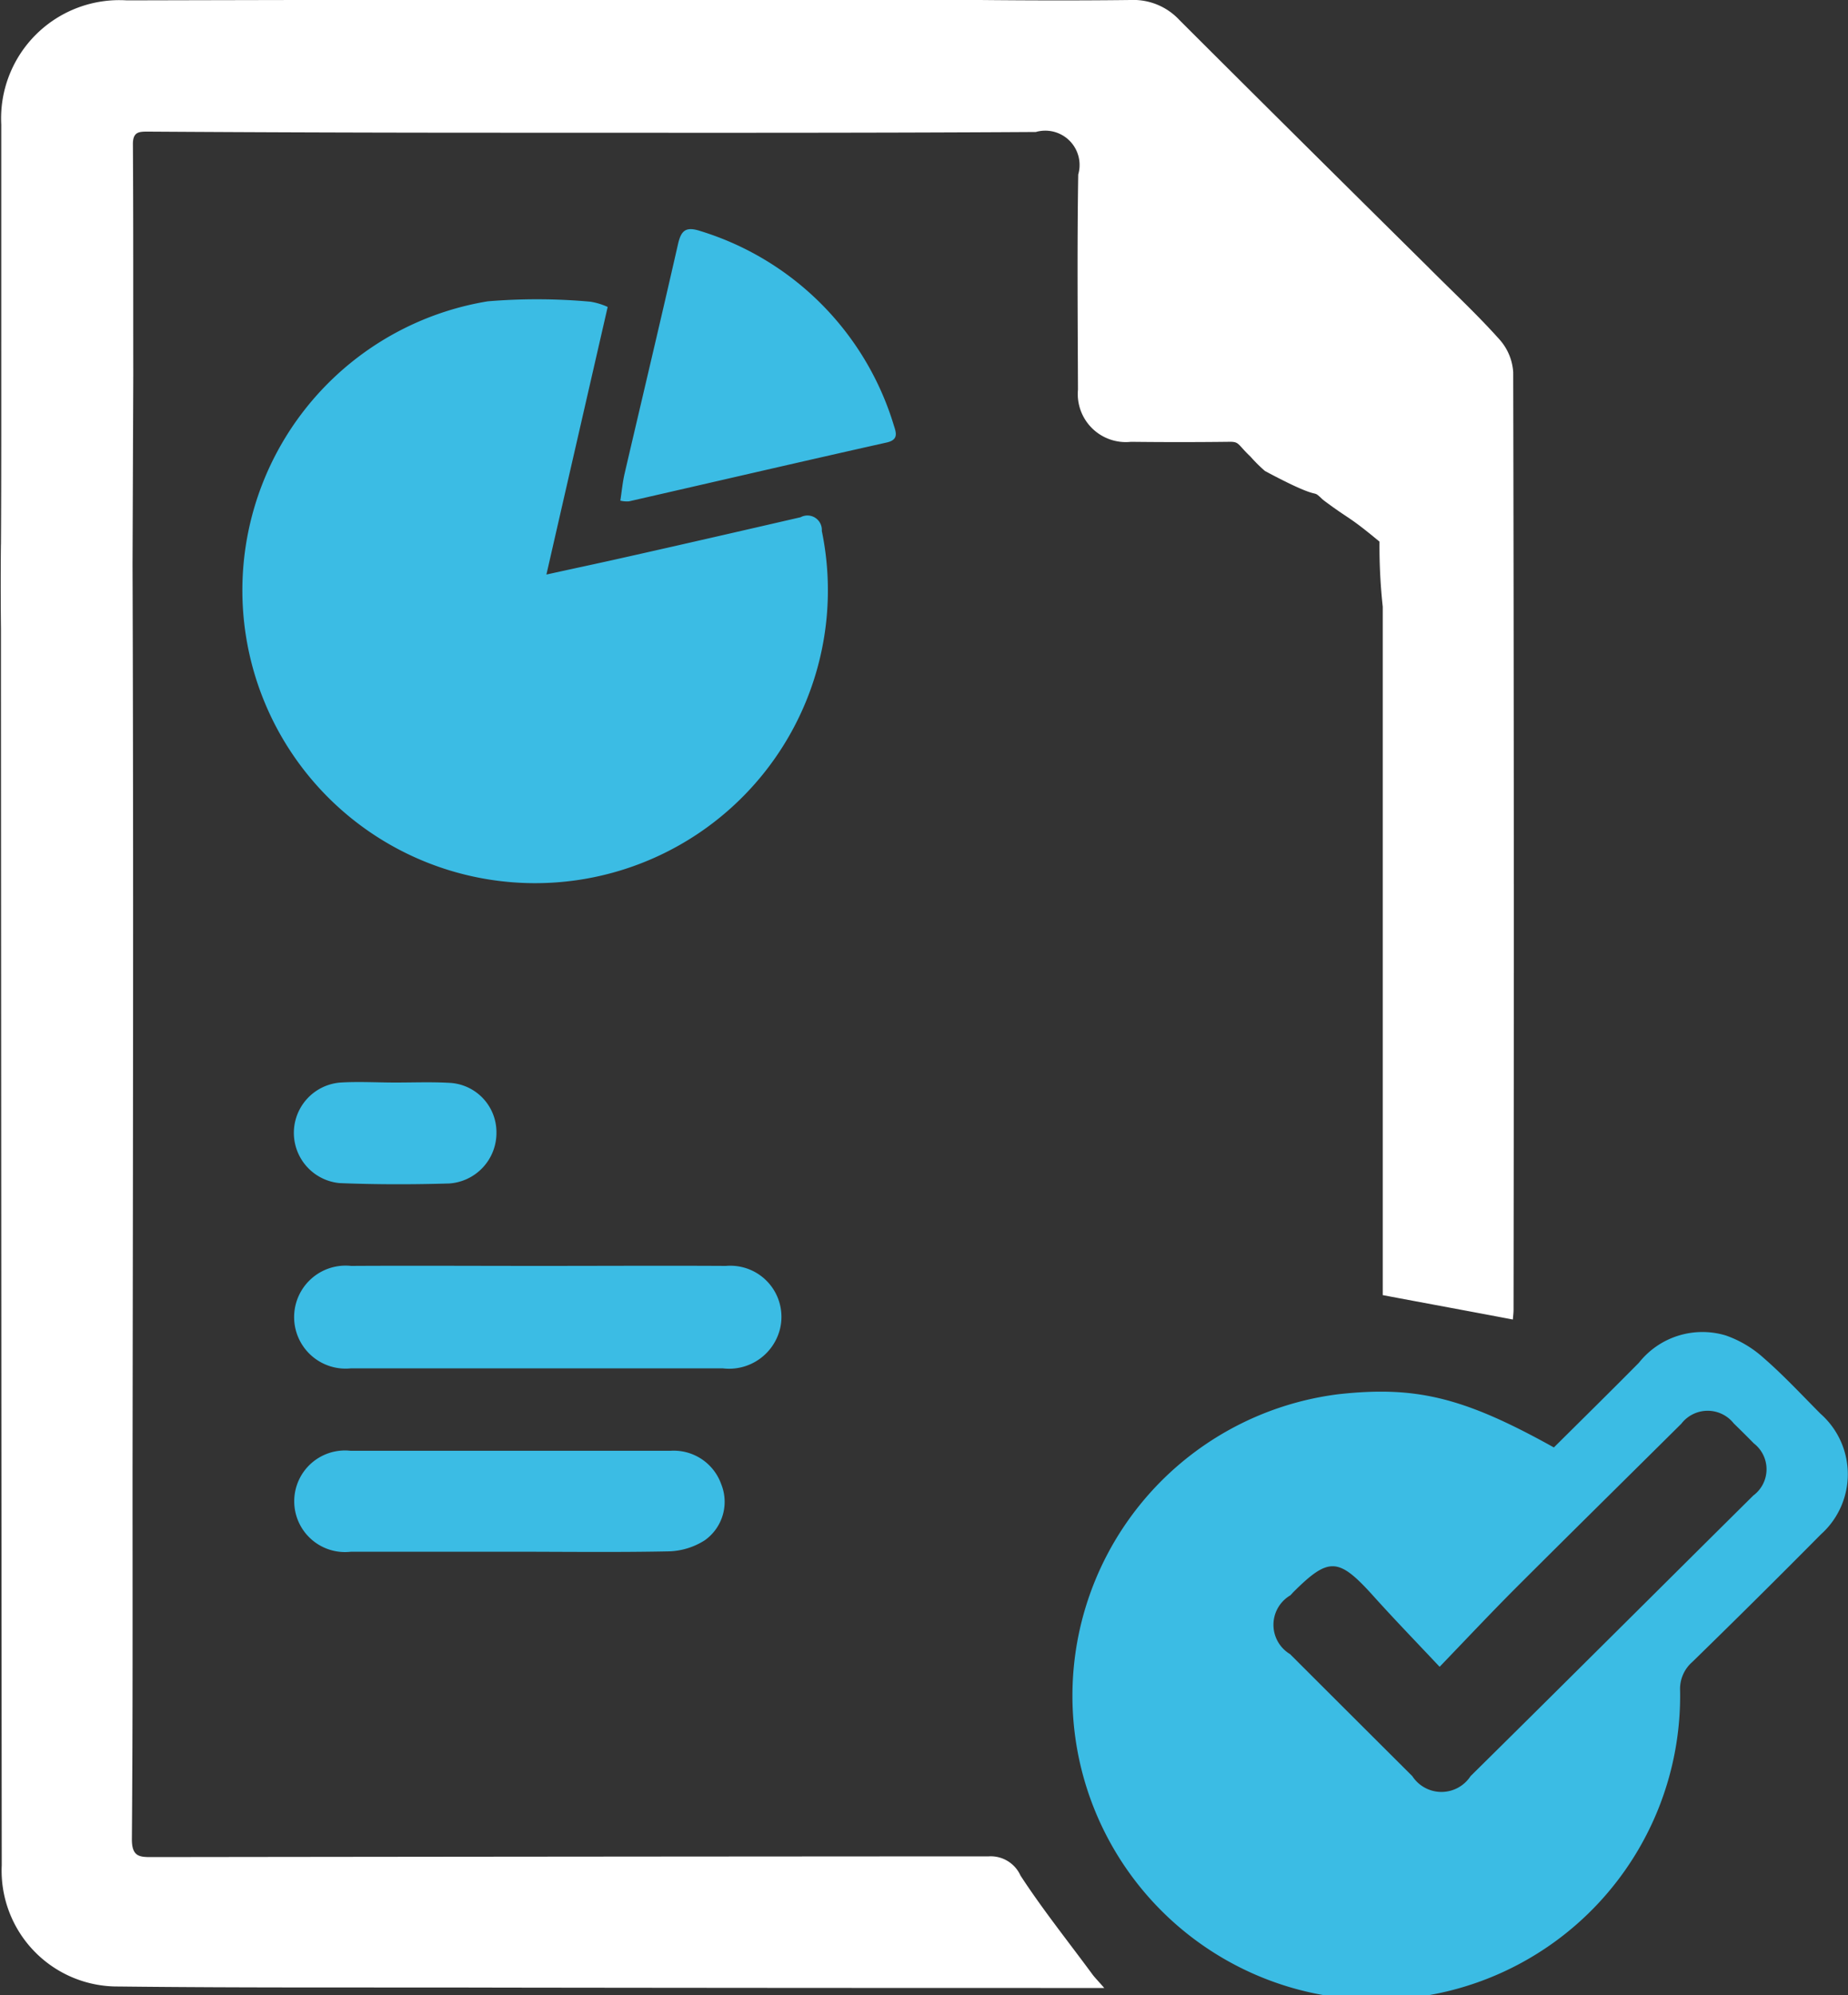 <svg xmlns="http://www.w3.org/2000/svg" width="50" height="53.97" viewBox="0 0 50 53.97">
  <rect x="0" y="0" width="50" height="53.97" fill="#333333" stroke="none"/>
<defs>
    <style>
      .cls-1 {
        fill: #3bbce4;
      }

      .cls-1, .cls-2 {
        fill-rule: evenodd;
      }

      .cls-2 {
        fill: #fff;
      }
    </style>
  </defs>
  <path id="Reports" class="cls-1" d="M432.042,5472.15c0.777-.77,1.547-1.53,2.3-2.29a2.192,2.192,0,0,1,2.348-.74,3.012,3.012,0,0,1,1.028.61c0.541,0.47,1.032,1,1.54,1.51a2.181,2.181,0,0,1,.01,3.26q-1.724,1.74-3.478,3.45a0.969,0.969,0,0,0-.333.78,8.221,8.221,0,1,1-9.241-8.02C428.309,5470.48,429.6,5470.79,432.042,5472.15Zm-25.6-30.85c-0.55,2.4-1.094,4.77-1.658,7.24,0.723-.16,1.39-0.3,2.054-0.45,1.609-.36,3.217-0.73,4.824-1.1a0.389,0.389,0,0,1,.573.37,7.921,7.921,0,1,1-9.038-6.21,16.092,16.092,0,0,1,2.776.01A1.816,1.816,0,0,1,406.437,5441.3Zm-1.851,25.94c1.683,0,3.366-.01,5.049,0a1.383,1.383,0,0,1,1.465,1.7,1.419,1.419,0,0,1-1.555,1.07H399.5a1.393,1.393,0,1,1,0-2.77c1.7-.01,3.392,0,5.089,0h0Zm2.193-20.7c0.04-.26.061-0.49,0.113-0.72,0.482-2.07.975-4.14,1.448-6.22,0.085-.37.212-0.48,0.608-0.35a7.887,7.887,0,0,1,5.232,5.26c0.07,0.21.121,0.39-.2,0.46-2.324.52-4.644,1.06-6.966,1.59A0.758,0.758,0,0,1,406.779,5446.54Zm-3,28.43h-4.285a1.374,1.374,0,1,1-.015-2.73h8.659a1.363,1.363,0,0,1,1.369.9,1.275,1.275,0,0,1-.442,1.52,1.9,1.9,0,0,1-.956.3C406.665,5474.99,405.221,5474.97,403.778,5474.97Zm-3.084-12.69c0.5,0,.992-0.02,1.486.01a1.337,1.337,0,0,1,1.246,1.34,1.37,1.37,0,0,1-1.273,1.38c-0.99.03-1.983,0.03-2.973-.01a1.365,1.365,0,0,1,.028-2.72c0.494-.03.991,0,1.486,0h0Zm28.254,15.8c0.759-.79,1.4-1.47,2.068-2.14,1.483-1.48,2.975-2.95,4.467-4.43a0.9,0.9,0,0,1,1.42-.01c0.185,0.18.367,0.36,0.543,0.54a0.884,0.884,0,0,1-.014,1.41c-1.433,1.42-2.869,2.85-4.3,4.27q-1.674,1.665-3.35,3.32a0.94,0.94,0,0,1-1.576,0q-1.656-1.65-3.308-3.3a0.924,0.924,0,0,1,.008-1.59c0.031-.03.063-0.07,0.094-0.1,0.937-.93,1.205-0.92,2.1.06C427.679,5476.75,428.28,5477.37,428.948,5478.08Z" transform="translate(-390 -5433)"/>
  <path id="Reports_copy" data-name="Reports copy" class="cls-2" d="M393.586,5448.27c0.029,8.19.01,16.39,0,24.59,0,3.3.009,6.59-.018,9.89,0,0.49.228,0.48,0.574,0.48q11.307-.015,22.613-0.02a0.883,0.883,0,0,1,.856.52c0.6,0.92,1.289,1.78,1.944,2.67,0.067,0.09.148,0.17,0.322,0.37h-1.723q-7.287,0-14.574-.01c-3.459-.01-6.919.01-10.378-0.03a3.134,3.134,0,0,1-3.155-3.28q-0.014-16.17-.021-32.34c0-.37,0-0.74,0-1.11-0.015-1.21,0-2.54,0-2.25,0.012-2.05.007-4.09,0.008-6.14,0-1.74,0-3.49,0-5.24a3.2,3.2,0,0,1,3.4-3.36q6.138-.015,12.277-0.02h1.033q3.952,0.015,7.907,0h0.926c1.67,0.02,3.34.03,5.01,0.01a1.7,1.7,0,0,1,1.322.54c2.233,2.23,4.483,4.46,6.727,6.68,0.646,0.65,1.315,1.27,1.924,1.95a1.467,1.467,0,0,1,.382.9q0.027,12.675.009,25.35c0,0.1-.014.2-0.019,0.27-1.155-.22-2.3-0.43-3.52-0.66v-18.62a15.163,15.163,0,0,1-.088-1.76c-0.879-.73-0.781-0.57-1.527-1.13-0.379-.36.112,0.12-1.571-0.78a4.079,4.079,0,0,1-.393-0.39c-0.37-.35-0.289-0.41-0.613-0.4q-1.309.015-2.618,0a1.3,1.3,0,0,1-1.436-1.41c-0.007-1.94-.024-3.88.007-5.82a0.928,0.928,0,0,0-1.147-1.15c-4.829.03-9.659,0.02-14.488,0.02q-4.757,0-9.512-.03c-0.249,0-.432-0.01-0.43.34,0.013,2.07.007,4.15,0.01,6.22" transform="translate(-390 -5433)"/>
</svg>
